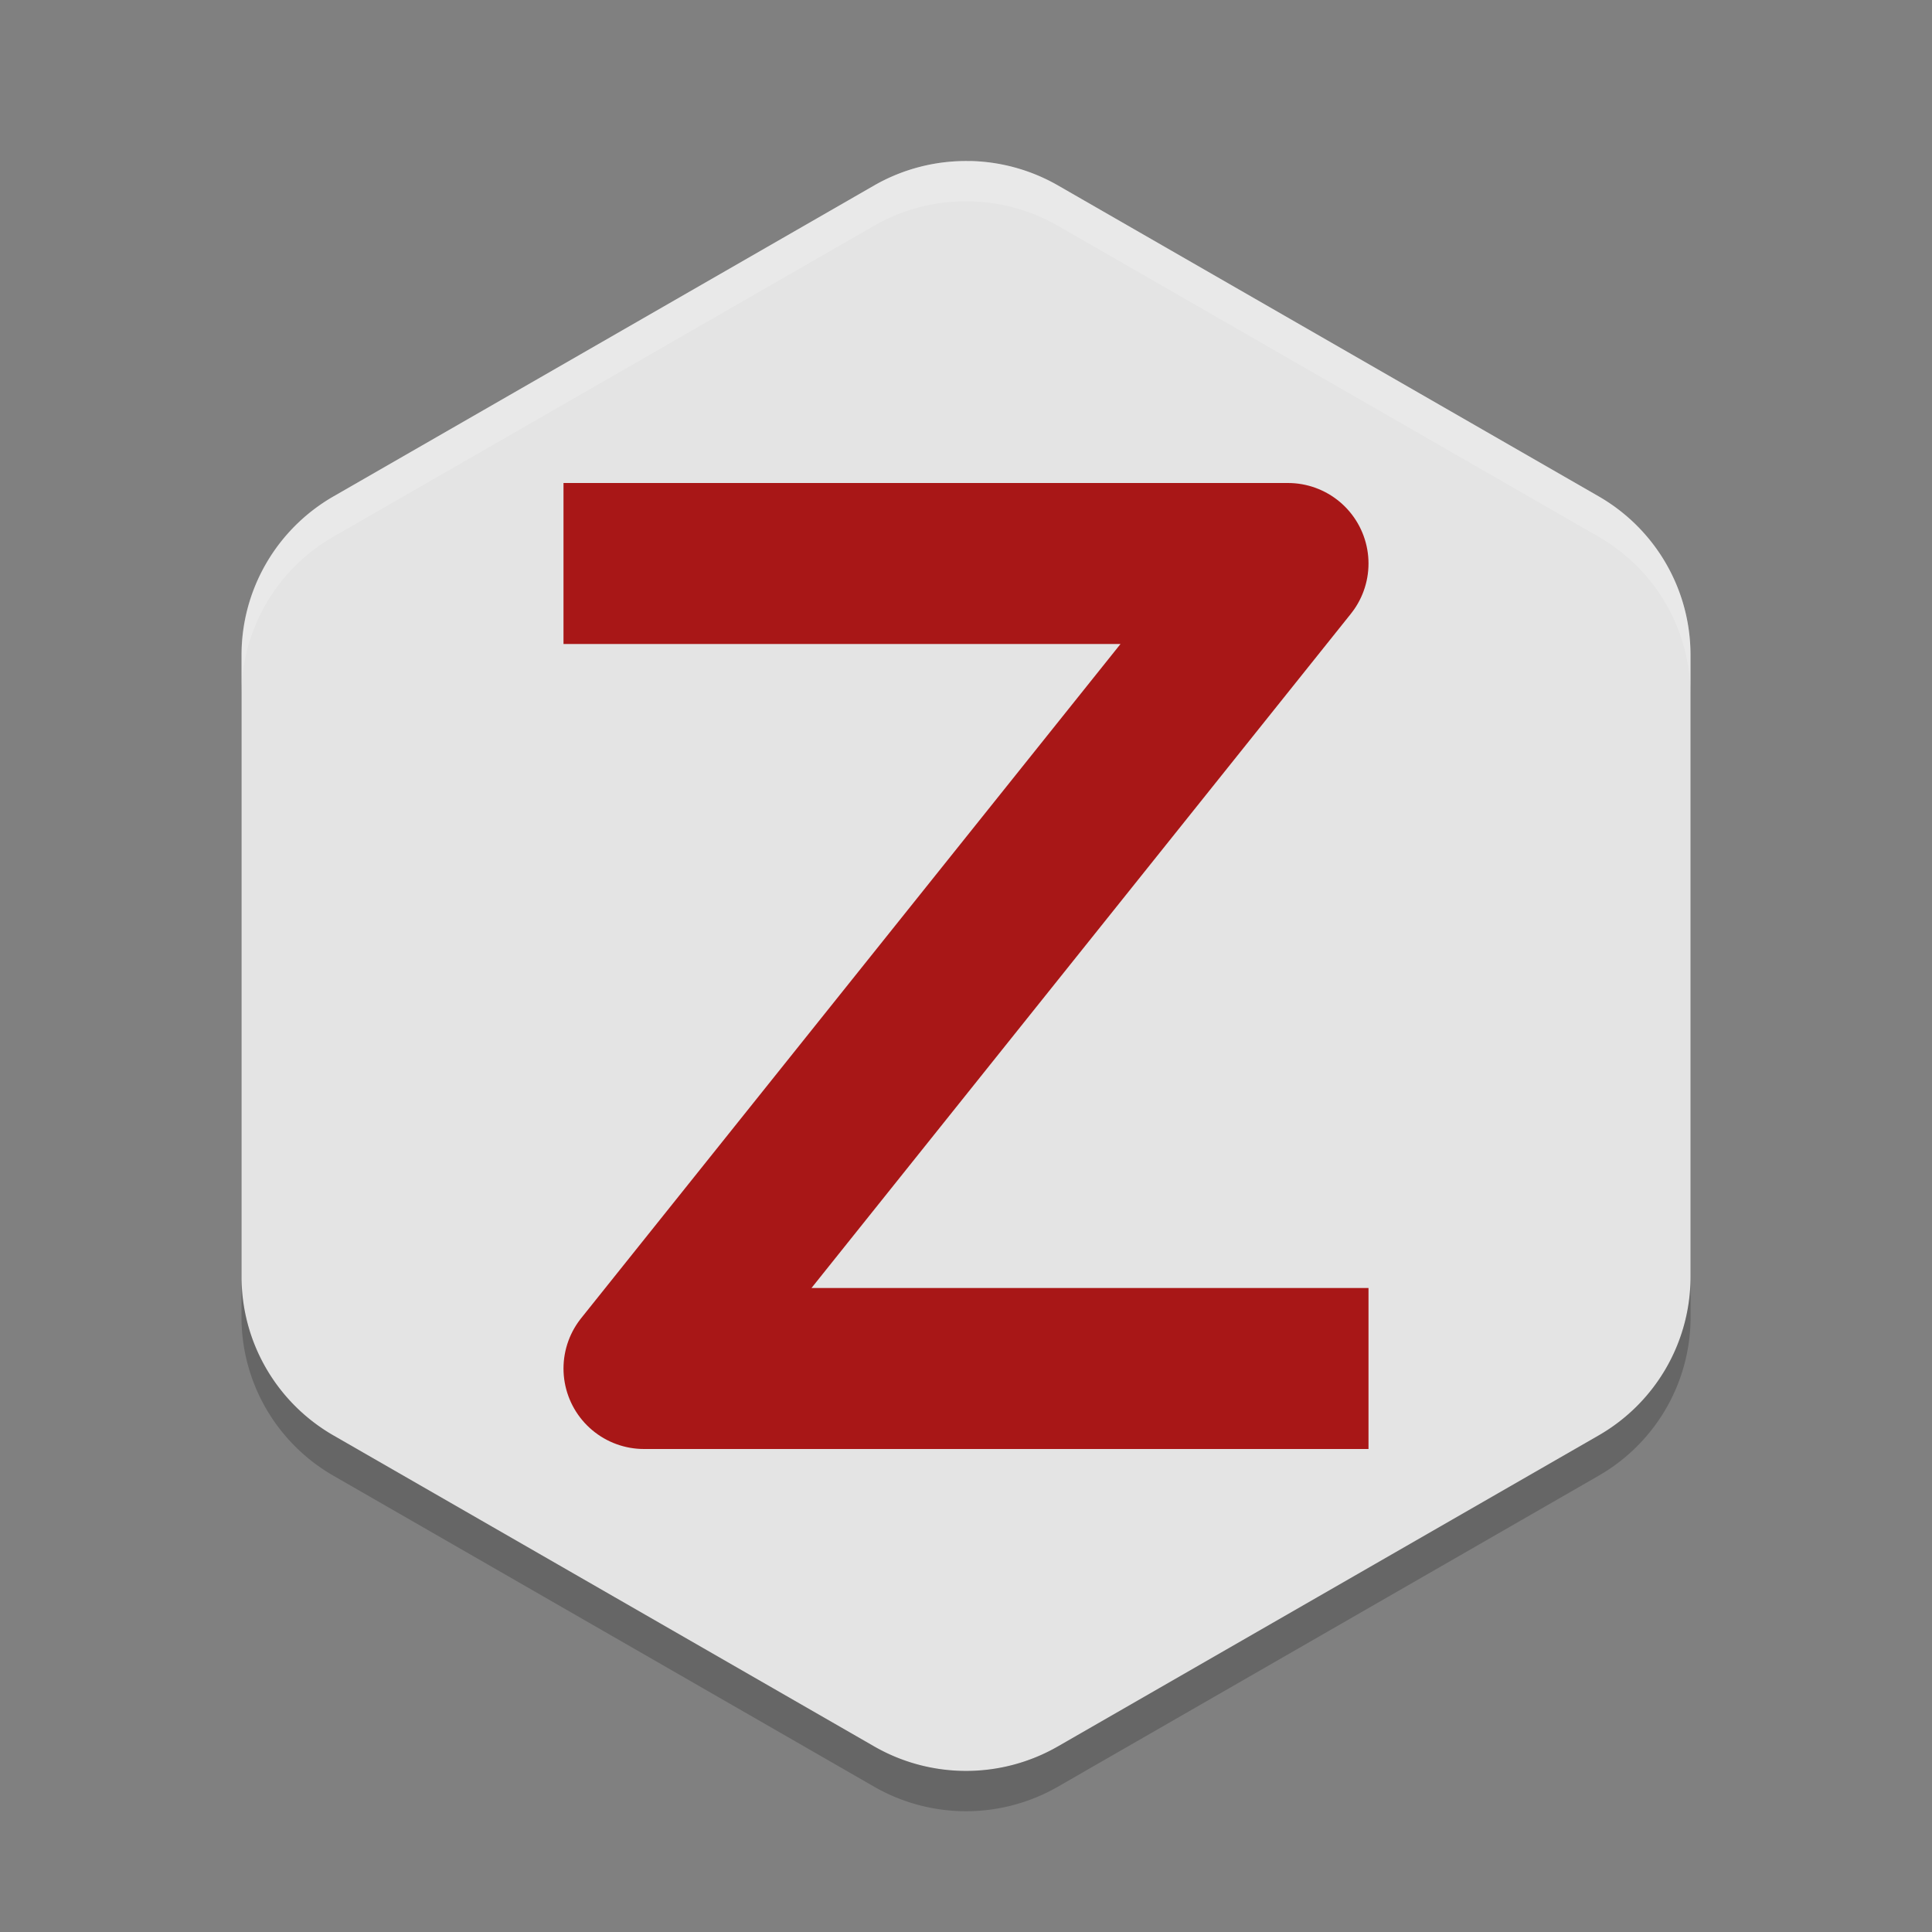 <svg xmlns="http://www.w3.org/2000/svg" width="24" height="24" version="1.1">
 <rect width="100%" height="100%" fill="#808080" stroke="none"/>
 <path style="fill:#e4e4e4" d="m 12.054,2.001 a 2.283,2.274 0 0 0 -1.195,0.303 l -6.717,3.863 a 2.283,2.274 0 0 0 -1.141,1.969 l 0,7.726 a 2.283,2.274 0 0 0 1.141,1.969 l 6.717,3.863 a 2.283,2.274 0 0 0 2.283,0 l 6.717,-3.863 a 2.283,2.274 0 0 0 1.141,-1.969 l 0,-7.726 a 2.283,2.274 0 0 0 -1.14,-1.97 l -6.718,-3.863 a 2.283,2.274 0 0 0 -1.087,-0.303 z"/>
 <path style="opacity:0.2;fill:#ffffff" d="m 12.054,2.001 a 2.283,2.274 0 0 0 -1.196,0.303 l -6.717,3.863 a 2.283,2.274 0 0 0 -1.142,1.97 l 0,0.5 a 2.283,2.274 0 0 1 1.142,-1.97 l 6.717,-3.863 a 2.283,2.274 0 0 1 1.195,-0.303 2.283,2.274 0 0 1 1.088,0.303 l 6.717,3.863 a 2.283,2.274 0 0 1 1.142,1.97 l 0,-0.5 a 2.283,2.274 0 0 0 -1.143,-1.97 l -6.716,-3.863 a 2.283,2.274 0 0 0 -1.088,-0.303 z"/>
 <path style="opacity:0.2" d="m 3,15.863 0,0.5 a 2.283,2.274 0 0 0 1.142,1.969 l 6.717,3.863 a 2.283,2.274 0 0 0 2.283,0 l 6.717,-3.863 a 2.283,2.274 0 0 0 1.142,-1.969 l 0,-0.5 a 2.283,2.274 0 0 1 -1.142,1.969 l -6.717,3.863 a 2.283,2.274 0 0 1 -2.283,0 l -6.717,-3.863 a 2.283,2.274 0 0 1 -1.142,-1.969 z"/>
 <path style="fill:none;stroke:#a81717;stroke-width:2;stroke-linecap:square;stroke-linejoin:round" d="m 8,7 h 8 L 8,17 h 8"/>
</svg>
